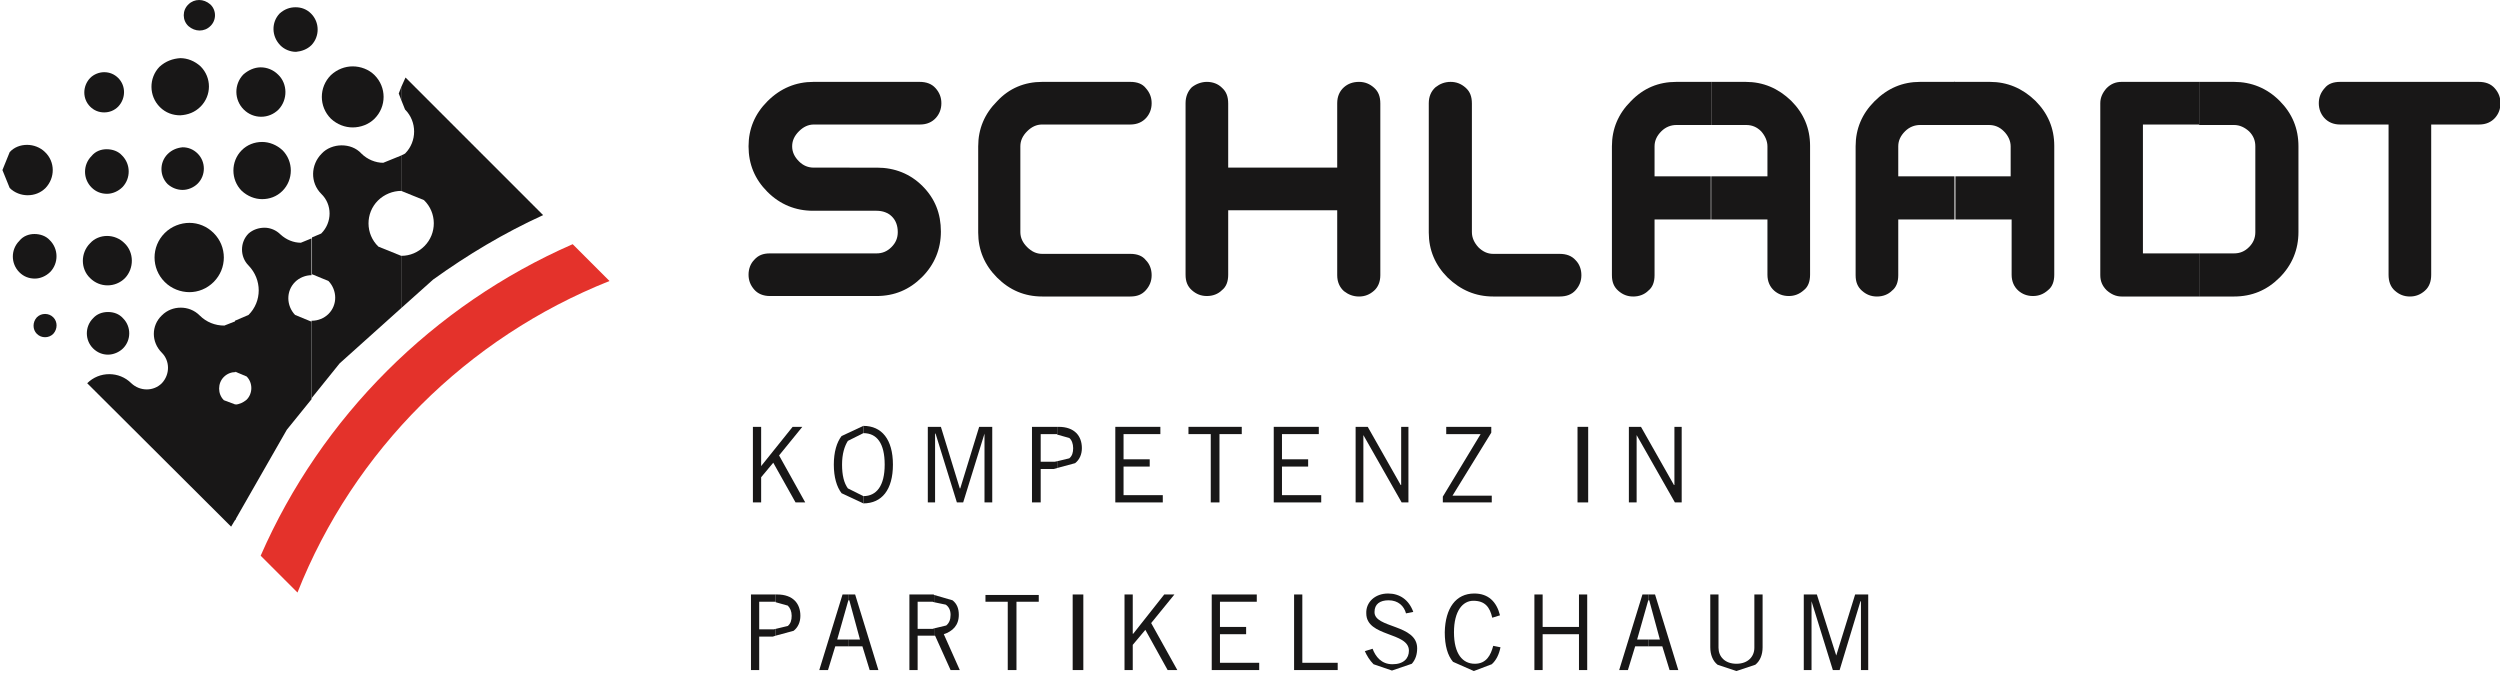 <?xml version="1.0" encoding="utf-8"?>
<!-- Generator: Adobe Illustrator 28.1.0, SVG Export Plug-In . SVG Version: 6.00 Build 0)  -->
<svg version="1.1" id="Ebene_1" xmlns="http://www.w3.org/2000/svg" xmlns:xlink="http://www.w3.org/1999/xlink" x="0px" y="0px"
	 viewBox="0 0 516 140" style="enable-background:new 0 0 516 140;" xml:space="preserve">
<style type="text/css">
	.st0{fill-rule:evenodd;clip-rule:evenodd;fill:#E4322B;}
	.st1{fill-rule:evenodd;clip-rule:evenodd;fill:#181717;}
</style>
<path class="st0" d="M118.2,50.4l7.6,7.6c-29.4,11.7-52.8,35-64.4,64.3l-7.6-7.6C66.3,86.1,89.4,63,118.2,50.4z"/>
<path class="st1" d="M41.1,0c0.8,0,1.6,0.3,2.3,0.9c1.3,1.2,1.3,3.3,0,4.5c-0.6,0.6-1.4,0.9-2.2,0.9c-0.8,0-1.6-0.3-2.3-0.9
	c-1.3-1.2-1.3-3.3,0-4.5C39.5,0.3,40.3,0,41.1,0z"/>
<path class="st1" d="M21.5,14.9c1.1,0,2.1,0.4,2.9,1.2c1.6,1.6,1.6,4.2,0,5.9c-0.8,0.8-1.8,1.2-2.9,1.2c-1.1,0-2.1-0.4-2.9-1.2
	c-1.6-1.6-1.6-4.2,0-5.9C19.4,15.3,20.5,14.9,21.5,14.9z"/>
<path class="st1" d="M61,1.5c1.2,0,2.3,0.4,3.2,1.3c1.8,1.8,1.8,4.7,0.1,6.5c-0.9,0.9-2.1,1.3-3.2,1.4c-1.2,0-2.4-0.5-3.2-1.3
	C56,7.5,56,4.6,57.7,2.8C58.7,1.9,59.8,1.5,61,1.5z"/>
<path class="st1" d="M9.3,64.8c0.6,0,1.2,0.2,1.7,0.7c0.9,0.9,0.9,2.4,0,3.4c-0.5,0.5-1.1,0.7-1.7,0.7c-0.6,0-1.2-0.2-1.7-0.7
	c-0.9-0.9-0.9-2.4,0-3.4C8.1,65,8.7,64.8,9.3,64.8z"/>
<path class="st1" d="M37.2,12c1.5,0,3,0.6,4.2,1.7c2.3,2.3,2.3,6,0,8.3c-1.2,1.2-2.6,1.7-4.2,1.8c-1.5,0-3-0.5-4.2-1.7
	c-2.3-2.3-2.3-6-0.1-8.3C34.2,12.6,35.7,12.1,37.2,12z"/>
<path class="st1" d="M22,30.8c1.2,0,2.4,0.4,3.2,1.3c1.8,1.8,1.8,4.7,0.1,6.5c-0.9,0.9-2.1,1.4-3.2,1.4c-1.2,0-2.3-0.4-3.2-1.3
	c-1.8-1.8-1.8-4.7,0-6.5C19.7,31.2,20.9,30.8,22,30.8z"/>
<path class="st1" d="M7.1,48.3c1.2,0,2.4,0.4,3.2,1.3c1.8,1.8,1.8,4.7,0.1,6.5c-0.9,0.9-2.1,1.4-3.2,1.4c-1.2,0-2.3-0.4-3.2-1.3
	c-1.8-1.8-1.8-4.7,0-6.5C4.8,48.7,6,48.3,7.1,48.3z"/>
<path class="st1" d="M53.8,13.9c1.3,0,2.6,0.5,3.6,1.5c2,1.9,2,5.2,0.1,7.2c-1,1-2.3,1.5-3.6,1.5c-1.3,0-2.6-0.5-3.6-1.5
	c-2-2-2-5.2-0.1-7.2C51.2,14.5,52.5,13.9,53.8,13.9z"/>
<path class="st1" d="M5.6,29.9c1.3,0,2.7,0.5,3.7,1.5c2.1,2,2.1,5.3,0.1,7.4c-1,1-2.3,1.5-3.7,1.5c-1.3,0-2.7-0.5-3.7-1.5l-1.5-3.7
	l1.5-3.7C2.9,30.4,4.2,29.9,5.6,29.9z"/>
<path class="st1" d="M37.7,30.4c1.1,0,2.2,0.4,3.1,1.3c1.7,1.7,1.7,4.5,0,6.2c-0.8,0.8-2,1.3-3.1,1.3c-1.1,0-2.2-0.4-3.1-1.2
	c-1.7-1.7-1.7-4.5,0-6.2C35.5,30.9,36.6,30.5,37.7,30.4z"/>
<path class="st1" d="M22.1,48.7c1.3,0,2.6,0.5,3.6,1.5c2,1.9,2,5.2,0.1,7.2c-1,1-2.3,1.5-3.6,1.5c-1.3,0-2.6-0.5-3.6-1.5
	c-2-1.9-2-5.2,0-7.2C19.5,49.2,20.8,48.7,22.1,48.7z"/>
<path class="st1" d="M22.3,64.4c1.2,0,2.3,0.4,3.1,1.3c1.7,1.7,1.7,4.5,0,6.2c-0.8,0.8-2,1.3-3.1,1.3c-1.1,0-2.2-0.4-3.1-1.3
	c-1.7-1.7-1.7-4.5,0-6.2C20,64.8,21.1,64.4,22.3,64.4z"/>
<path class="st1" d="M54.1,29.3c1.5,0,3,0.6,4.2,1.7c2.3,2.3,2.3,6.1,0,8.4c-1.2,1.2-2.7,1.7-4.2,1.7s-3-0.6-4.2-1.7
	c-2.3-2.3-2.3-6.1,0-8.4C51,29.9,52.5,29.3,54.1,29.3z"/>
<path class="st1" d="M72.8,13.7c1.6,0,3.3,0.6,4.5,1.8c2.5,2.5,2.5,6.5,0,9c-1.2,1.2-2.9,1.8-4.5,1.8c-1.6,0-3.2-0.6-4.5-1.8
	c-2.5-2.5-2.5-6.5,0-9C69.6,14.3,71.2,13.7,72.8,13.7z"/>
<path class="st1" d="M37.3,63.5c1.4,0,2.8,0.5,3.9,1.6c1.4,1.4,3.2,2.1,5.1,2.1l2.3-0.9v10.5h0c-0.8,0-1.7,0.3-2.4,1
	c-1.3,1.3-1.3,3.5,0,4.8l2.4,0.9v23.7l-0.9,1.5L18,79.1c2.5-2.5,6.6-2.5,9.1,0c1.8,1.7,4.6,1.7,6.3,0c1.7-1.8,1.7-4.6,0-6.3
	c-2.2-2.2-2.2-5.6,0-7.7C34.5,64,35.9,63.5,37.3,63.5z"/>
<path class="st1" d="M54.6,47c1.2,0,2.4,0.5,3.3,1.4c1.2,1.1,2.7,1.7,4.2,1.7l2.2-0.9v7.6l0,0c-1.2,0-2.5,0.5-3.4,1.4
	c-1.9,1.9-1.8,4.9,0,6.8l3.4,1.4v16l-5.1,6.3l-10.7,18.7V83.5l0,0c0.8,0,1.7-0.4,2.4-1c1.3-1.3,1.3-3.5,0-4.8l-2.4-1V66.2l2.8-1.2
	c2.8-2.8,2.8-7.3,0-10.2c-1.8-1.8-1.8-4.8,0-6.6C52.2,47.4,53.4,47,54.6,47z"/>
<path class="st1" d="M70.5,30c1.5,0,3,0.5,4.1,1.7c1.2,1.2,2.9,1.9,4.5,1.9l3.7-1.5v7.3l0,0c-1.7,0-3.5,0.7-4.8,2
	c-2.6,2.6-2.6,6.9,0.1,9.5l4.7,1.9v10.8L70.1,75l-5.8,7.2v-16l0.1,0c1.2,0,2.5-0.5,3.4-1.4c1.9-1.9,1.8-4.9,0-6.8l-3.4-1.4V49
	l1.9-0.8c2.3-2.3,2.3-6,0-8.2c-2.3-2.3-2.2-6,0.1-8.3C67.4,30.6,69,30,70.5,30z"/>
<polygon class="st1" points="82.8,18 82.8,20.6 82.3,19.3 "/>
<path class="st1" d="M83.7,16l28.4,28.4c-8.1,3.7-15.6,8.2-22.7,13.3l-6.6,5.9V52.8h0.1c1.7,0,3.4-0.7,4.7-2
	c2.6-2.6,2.6-6.9-0.1-9.5l-4.7-1.9v-7.3l0.8-0.4c2.5-2.5,2.5-6.6,0-9.1l-0.8-2V18L83.7,16z"/>
<path class="st1" d="M39.1,46c1.8,0,3.6,0.7,5,2.1c2.8,2.8,2.8,7.3,0,10.1c-1.4,1.4-3.2,2.1-5,2.1c-1.8,0-3.7-0.7-5.1-2.1
	c-2.8-2.8-2.8-7.3,0-10.1C35.4,46.7,37.3,46,39.1,46z"/>
<path class="st1" d="M167.9,16.9h21.9c1.4,0,2.5,0.4,3.3,1.3c0.8,0.9,1.2,1.9,1.2,3.1c0,1.2-0.4,2.2-1.1,3c-0.8,0.9-1.9,1.4-3.3,1.4
	h-21.9c-1.2,0-2.2,0.5-3.1,1.4c-0.9,0.9-1.4,1.9-1.4,3.1c0,1.2,0.5,2.2,1.4,3.1c0.9,0.9,1.9,1.3,3.1,1.3H181c3.7,0,6.9,1.3,9.4,3.8
	c2.6,2.6,3.8,5.7,3.8,9.4c0,3.6-1.3,6.8-3.9,9.4c-2.6,2.6-5.7,3.9-9.4,3.9h-22c-1.4,0-2.5-0.5-3.2-1.3c-0.8-0.9-1.2-1.9-1.2-3.1
	c0-1.2,0.4-2.3,1.2-3.1c0.8-0.9,1.8-1.3,3.2-1.3h22c1.2,0,2.2-0.4,3.1-1.3c0.9-0.9,1.3-1.9,1.3-3.1c0-1.3-0.4-2.4-1.2-3.2
	c-0.8-0.8-1.9-1.2-3.2-1.2h-13.1c-3.6,0-6.8-1.3-9.4-3.9c-2.6-2.6-3.9-5.7-3.9-9.4c0-3.6,1.3-6.7,3.9-9.3
	C161.1,18.2,164.3,16.9,167.9,16.9z"/>
<path class="st1" d="M215.1,16.9h18.2c1.4,0,2.5,0.4,3.2,1.3c0.8,0.9,1.2,1.9,1.2,3.1c0,1.2-0.4,2.2-1.1,3c-0.8,0.9-1.9,1.4-3.3,1.4
	h-18.2c-1.2,0-2.2,0.5-3.1,1.4c-0.9,0.9-1.4,1.9-1.4,3.1v17.7c0,1.2,0.5,2.2,1.4,3.1c0.9,0.9,1.9,1.4,3.1,1.4h18.2
	c1.4,0,2.5,0.4,3.2,1.3c0.8,0.8,1.2,1.9,1.2,3.1c0,1.2-0.4,2.2-1.2,3.1c-0.8,0.9-1.8,1.3-3.2,1.3h-18.2c-3.6,0-6.7-1.3-9.3-3.9
	c-2.6-2.6-3.9-5.7-3.9-9.3V30.2c0-3.6,1.3-6.7,3.9-9.3C208.3,18.2,211.5,16.9,215.1,16.9z"/>
<path class="st1" d="M249.1,16.9c1.2,0,2.3,0.4,3.1,1.2c0.9,0.8,1.3,1.8,1.3,3.3v13.2h22.5V21.3c0-1.4,0.5-2.5,1.4-3.3
	c0.8-0.7,1.8-1.1,3.1-1.1c1.2,0,2.2,0.4,3.1,1.2c0.9,0.8,1.3,1.8,1.3,3.3v35.4c0,1.4-0.5,2.5-1.3,3.2c-0.9,0.8-1.9,1.2-3.1,1.2
	c-1.2,0-2.2-0.4-3.1-1.1c-0.9-0.8-1.4-1.9-1.4-3.3V43.4h-22.5v13.3c0,1.4-0.4,2.5-1.3,3.2c-0.8,0.8-1.9,1.2-3.1,1.2
	c-1.2,0-2.2-0.4-3.1-1.2c-0.9-0.8-1.3-1.8-1.3-3.2V21.3c0-1.4,0.5-2.5,1.3-3.3C246.9,17.3,248,16.9,249.1,16.9z"/>
<path class="st1" d="M299.4,16.9c1.2,0,2.2,0.4,3.1,1.2c0.9,0.8,1.3,1.8,1.3,3.3v26.5c0,1.2,0.5,2.2,1.3,3.1
	c0.9,0.9,1.9,1.4,3.1,1.4h13.7c1.4,0,2.5,0.4,3.3,1.3c0.8,0.8,1.2,1.9,1.2,3.1c0,1.2-0.4,2.2-1.2,3.1c-0.8,0.9-1.9,1.3-3.3,1.3
	h-13.7c-3.6,0-6.7-1.3-9.4-3.9c-2.6-2.6-3.9-5.7-3.9-9.3V21.3c0-1.4,0.5-2.5,1.4-3.3C297.2,17.3,298.2,16.9,299.4,16.9z"/>
<path class="st1" d="M437.9,16.9h16v8.8h-11.6v26.6h11.6v8.9h-16c-1.2,0-2.2-0.5-3.1-1.3c-0.9-0.9-1.3-1.9-1.3-3.1V21.3
	c0-1.2,0.5-2.2,1.3-3.1C435.7,17.3,436.7,16.9,437.9,16.9z"/>
<path class="st1" d="M453.9,16.9h7.2c3.6,0,6.8,1.3,9.4,3.9c2.6,2.6,3.9,5.7,3.9,9.4v17.7c0,3.6-1.3,6.8-3.9,9.4
	c-2.6,2.6-5.7,3.9-9.4,3.9h-7.2v-8.9h7.2c1.2,0,2.2-0.4,3.1-1.3c0.9-0.9,1.3-1.9,1.3-3.1V30.2c0-1.2-0.4-2.2-1.3-3.1
	c-0.9-0.8-1.9-1.3-3.1-1.3h-7.2V16.9z"/>
<path class="st1" d="M483,16.9h14.3h14.3c1.4,0,2.5,0.4,3.3,1.3c0.8,0.9,1.2,1.9,1.2,3.1c0,1.2-0.4,2.2-1.1,3
	c-0.8,0.9-1.9,1.4-3.3,1.4h-9.9v31c0,1.4-0.4,2.5-1.3,3.3c-0.9,0.8-1.9,1.2-3.1,1.2c-1.2,0-2.2-0.4-3.1-1.2
	c-0.9-0.8-1.3-1.9-1.3-3.3v-31H483c-1.4,0-2.5-0.5-3.3-1.4c-0.7-0.8-1.1-1.8-1.1-3c0-1.2,0.4-2.2,1.2-3.1
	C480.5,17.3,481.6,16.9,483,16.9z"/>
<path class="st1" d="M346,16.9h7.2v8.9H346c-1.1,0-2.2,0.4-3.1,1.3c-0.9,0.9-1.4,1.9-1.4,3.1v6.2h11.6v8.9h-11.6v11.5
	c0,1.4-0.4,2.5-1.3,3.2c-0.8,0.8-1.9,1.2-3.1,1.2c-1.2,0-2.2-0.4-3.1-1.2c-0.9-0.8-1.3-1.8-1.3-3.2V30.2c0-3.6,1.3-6.7,3.9-9.3
	C339.2,18.2,342.3,16.9,346,16.9z"/>
<path class="st1" d="M353.1,16.9h7.2c3.6,0,6.7,1.3,9.4,3.9c2.6,2.6,3.9,5.7,3.9,9.3v26.6c0,1.4-0.4,2.5-1.3,3.2
	c-0.9,0.8-1.9,1.2-3.1,1.2c-1.2,0-2.2-0.4-3-1.1c-0.9-0.8-1.4-1.9-1.4-3.3V45.3h-11.6v-8.9h11.6v-6.2c0-1.1-0.5-2.2-1.3-3.1
	c-0.9-0.9-1.9-1.3-3.1-1.3h-7.2V16.9z"/>
<path class="st1" d="M396.3,16.9h7.2v8.9h-7.2c-1.1,0-2.2,0.4-3.1,1.3c-0.9,0.9-1.4,1.9-1.4,3.1v6.2h11.6v8.9h-11.6v11.5
	c0,1.4-0.4,2.5-1.3,3.2c-0.8,0.8-1.9,1.2-3.1,1.2c-1.2,0-2.2-0.4-3.1-1.2c-0.9-0.8-1.3-1.8-1.3-3.2V30.2c0-3.6,1.3-6.7,3.9-9.3
	C389.6,18.2,392.7,16.9,396.3,16.9z"/>
<path class="st1" d="M403.5,16.9h7.2c3.6,0,6.7,1.3,9.4,3.9c2.6,2.6,3.9,5.7,3.9,9.3v26.6c0,1.4-0.4,2.5-1.3,3.2
	c-0.9,0.8-1.9,1.2-3.1,1.2c-1.2,0-2.2-0.4-3-1.1c-0.9-0.8-1.4-1.9-1.4-3.3V45.3h-11.6v-8.9H415v-6.2c0-1.1-0.5-2.2-1.4-3.1
	c-0.9-0.9-1.9-1.3-3.1-1.3h-7.2V16.9z"/>
<polygon class="st1" points="155.4,88.1 157.1,88.1 157.1,96.2 157.1,96.2 163.6,88.1 165.6,88.1 160.8,94 166.2,103.7 164.2,103.7 
	159.6,95.5 157.1,98.5 157.1,103.7 155.4,103.7 "/>
<path class="st1" d="M178.2,87.9v1.5L175,91c-0.7,1.1-1.2,2.7-1.2,4.9c0,2.2,0.4,3.8,1.2,4.9l3.2,1.6v1.5l-4.5-2.1
	c-1-1.3-1.6-3.3-1.6-5.9c0-2.6,0.6-4.6,1.6-5.9L178.2,87.9z"/>
<path class="st1" d="M178.2,87.9c3.8,0,6.1,2.8,6.1,8c0,5.2-2.3,8-6.1,8v-1.5c2.7,0,4.4-2.1,4.4-6.5c0-4.4-1.6-6.5-4.4-6.5V87.9z"/>
<polygon class="st1" points="191.5,88.1 194.2,88.1 198.1,100.8 198.2,100.8 202.1,88.1 204.8,88.1 204.8,103.7 203.2,103.7 
	203.2,89.5 203.2,89.5 198.8,103.7 197.5,103.7 193.1,89.5 193,89.5 193,103.7 191.5,103.7 "/>
<polygon class="st1" points="213,88.1 218.2,88.1 218.2,89.6 218.1,89.6 214.8,89.6 214.8,95.3 217.7,95.3 218.2,95.2 218.2,96.6 
	217.5,96.8 214.8,96.8 214.8,103.7 213,103.7 "/>
<path class="st1" d="M218.2,88.1h0.3c3.3,0,4.8,1.9,4.8,4.4c0,1.3-0.5,2.4-1.4,3.1l-3.7,1v-1.4l2.5-0.6c0.6-0.5,0.8-1.2,0.8-2.1
	c0-0.9-0.3-1.7-0.8-2.1l-2.5-0.7V88.1z"/>
<polygon class="st1" points="230.2,88.1 239.5,88.1 239.5,89.6 231.9,89.6 231.9,94.8 237.3,94.8 237.3,96.3 231.9,96.3 
	231.9,102.2 240,102.2 240,103.7 230.2,103.7 "/>
<polygon class="st1" points="245.3,88.1 256.3,88.1 256.3,89.6 251.7,89.6 251.7,103.7 249.9,103.7 249.9,89.6 245.3,89.6 "/>
<polygon class="st1" points="262.9,88.1 272.2,88.1 272.2,89.6 264.6,89.6 264.6,94.8 270,94.8 270,96.3 264.6,96.3 264.6,102.2 
	272.7,102.2 272.7,103.7 262.9,103.7 "/>
<polygon class="st1" points="279.8,88.1 282.3,88.1 289.1,100.1 289.2,100.1 289.2,88.1 290.7,88.1 290.7,103.7 289.3,103.7 
	281.4,89.8 281.4,89.8 281.4,103.7 279.8,103.7 "/>
<polygon class="st1" points="298.5,88.1 307.8,88.1 307.8,89.3 299.8,102.3 307.9,102.3 307.9,103.7 297.8,103.7 297.8,102.5 
	305.6,89.6 298.5,89.6 "/>
<polyline class="st1" points="325.6,88.1 327.8,88.1 327.8,103.7 325.6,103.7 325.6,88.1 "/>
<polygon class="st1" points="336.2,88.1 338.7,88.1 345.5,100.1 345.6,100.1 345.6,88.1 347.1,88.1 347.1,103.7 345.7,103.7 
	337.8,89.8 337.8,89.8 337.8,103.7 336.2,103.7 "/>
<polygon class="st1" points="155,122.7 160.1,122.7 160.1,124.2 160.1,124.2 156.7,124.2 156.7,129.9 159.7,129.9 160.1,129.8 
	160.1,131.2 159.5,131.4 156.7,131.4 156.7,138.3 155,138.3 "/>
<path class="st1" d="M160.1,122.7h0.3c3.3,0,4.8,1.9,4.8,4.4c0,1.3-0.5,2.4-1.4,3.1l-3.7,1v-1.4l2.5-0.6c0.6-0.5,0.8-1.2,0.8-2.1
	c0-0.9-0.3-1.6-0.8-2.1l-2.5-0.7V122.7z"/>
<polygon class="st1" points="173.9,122.7 175.2,122.7 175.2,123.9 175.1,123.9 172.8,132 175.2,132 175.2,133.4 172.4,133.4 
	170.9,138.3 169.1,138.3 "/>
<polygon class="st1" points="175.2,122.7 176.5,122.7 181.3,138.3 179.5,138.3 178,133.4 175.2,133.4 175.2,132 177.5,132 
	175.3,123.9 175.2,123.9 "/>
<polygon class="st1" points="187.7,122.7 192.7,122.7 192.8,122.8 192.8,124.3 192.5,124.2 189.4,124.2 189.4,129.8 192.5,129.8 
	192.8,129.7 192.8,131.2 189.4,131.2 189.4,138.3 187.7,138.3 "/>
<path class="st1" d="M192.8,122.8l3.8,1.1c0.9,0.7,1.3,1.7,1.3,3c0,2.2-1.3,3.4-3.1,4l3.3,7.4h-1.9l-3.2-7.1h-0.2v-1.5l2.5-0.6
	c0.6-0.5,0.9-1.2,0.9-2.2c0-1-0.4-1.7-1-2.1l-2.4-0.5V122.8z"/>
<polygon class="st1" points="203.4,122.8 214.4,122.8 214.4,124.2 209.8,124.2 209.8,138.3 208,138.3 208,124.2 203.4,124.2 "/>
<polyline class="st1" points="221.4,122.7 223.6,122.7 223.6,138.3 221.4,138.3 221.4,122.7 "/>
<polygon class="st1" points="232.1,122.7 233.8,122.7 233.8,130.8 233.9,130.8 240.3,122.7 242.4,122.7 237.6,128.6 243,138.3 
	241,138.3 236.4,130 233.8,133.1 233.8,138.3 232.1,138.3 "/>
<polygon class="st1" points="250.1,122.7 259.4,122.7 259.4,124.2 251.8,124.2 251.8,129.4 257.2,129.4 257.2,130.9 251.8,130.9 
	251.8,136.8 259.9,136.8 259.9,138.3 250.1,138.3 "/>
<polygon class="st1" points="267.1,122.7 268.8,122.7 268.8,136.8 276.1,136.8 276.1,138.3 267.1,138.3 "/>
<path class="st1" d="M286.5,122.5c2.4,0,4.3,1.3,5.2,3.8l-1.5,0.3c-0.4-1.5-1.6-2.7-3.6-2.7c-1.8,0-2.9,0.8-2.9,2.4
	c-0.1,3.4,8.8,2.5,8.8,7.5c0,1.2-0.3,2.3-1.1,3.2l-4.1,1.4l-3.8-1.3c-0.8-0.8-1.4-1.8-1.8-2.7l1.6-0.5c0.6,1.6,1.8,3.2,4.1,3.2
	c2.3,0,3.4-1.2,3.4-2.8c0-3.9-8.8-2.8-8.8-7.7C281.9,124.3,283.8,122.5,286.5,122.5z"/>
<path class="st1" d="M304.3,122.5c2.9,0,4.6,1.7,5.3,4.5l-1.6,0.5c-0.5-2.2-1.5-3.5-3.9-3.5c-2.2,0-4,2.1-4,6.5
	c0,4.5,1.8,6.5,4.3,6.5c2.4,0,3.3-1.8,3.8-3.7l1.5,0.3c-0.3,1.5-0.9,2.7-1.8,3.5l-3.7,1.4l-4.3-1.9c-1.1-1.3-1.7-3.3-1.7-6.1
	C298.3,125.5,300.5,122.5,304.3,122.5z"/>
<polygon class="st1" points="316.7,122.7 318.4,122.7 318.4,129.4 325.9,129.4 325.9,122.7 327.6,122.7 327.6,138.3 325.9,138.3 
	325.9,130.9 318.4,130.9 318.4,138.3 316.7,138.3 "/>
<polygon class="st1" points="339,122.7 340.3,122.7 340.3,123.9 340.2,123.9 337.9,132 340.3,132 340.3,133.4 337.5,133.4 
	336,138.3 334.2,138.3 "/>
<polygon class="st1" points="340.3,122.7 341.6,122.7 346.4,138.3 344.6,138.3 343.1,133.4 340.3,133.4 340.3,132 342.6,132 
	340.4,123.9 340.3,123.9 "/>
<path class="st1" d="M353,122.7h1.7v11c0,1.8,1.3,3.3,3.7,3.3c2.4,0,3.7-1.5,3.7-3.3v-11h1.7v10.9c0,1.5-0.5,2.8-1.5,3.6l-3.9,1.3
	l-3.9-1.3c-1-0.8-1.5-2.1-1.5-3.6V122.7z"/>
<polygon class="st1" points="372.3,122.7 375,122.7 379,135.3 379,135.3 382.9,122.7 385.6,122.7 385.6,138.3 384.1,138.3 
	384.1,124.1 384,124.1 379.7,138.3 378.3,138.3 373.9,124.1 373.9,124.1 373.9,138.3 372.3,138.3 "/>
</svg>
